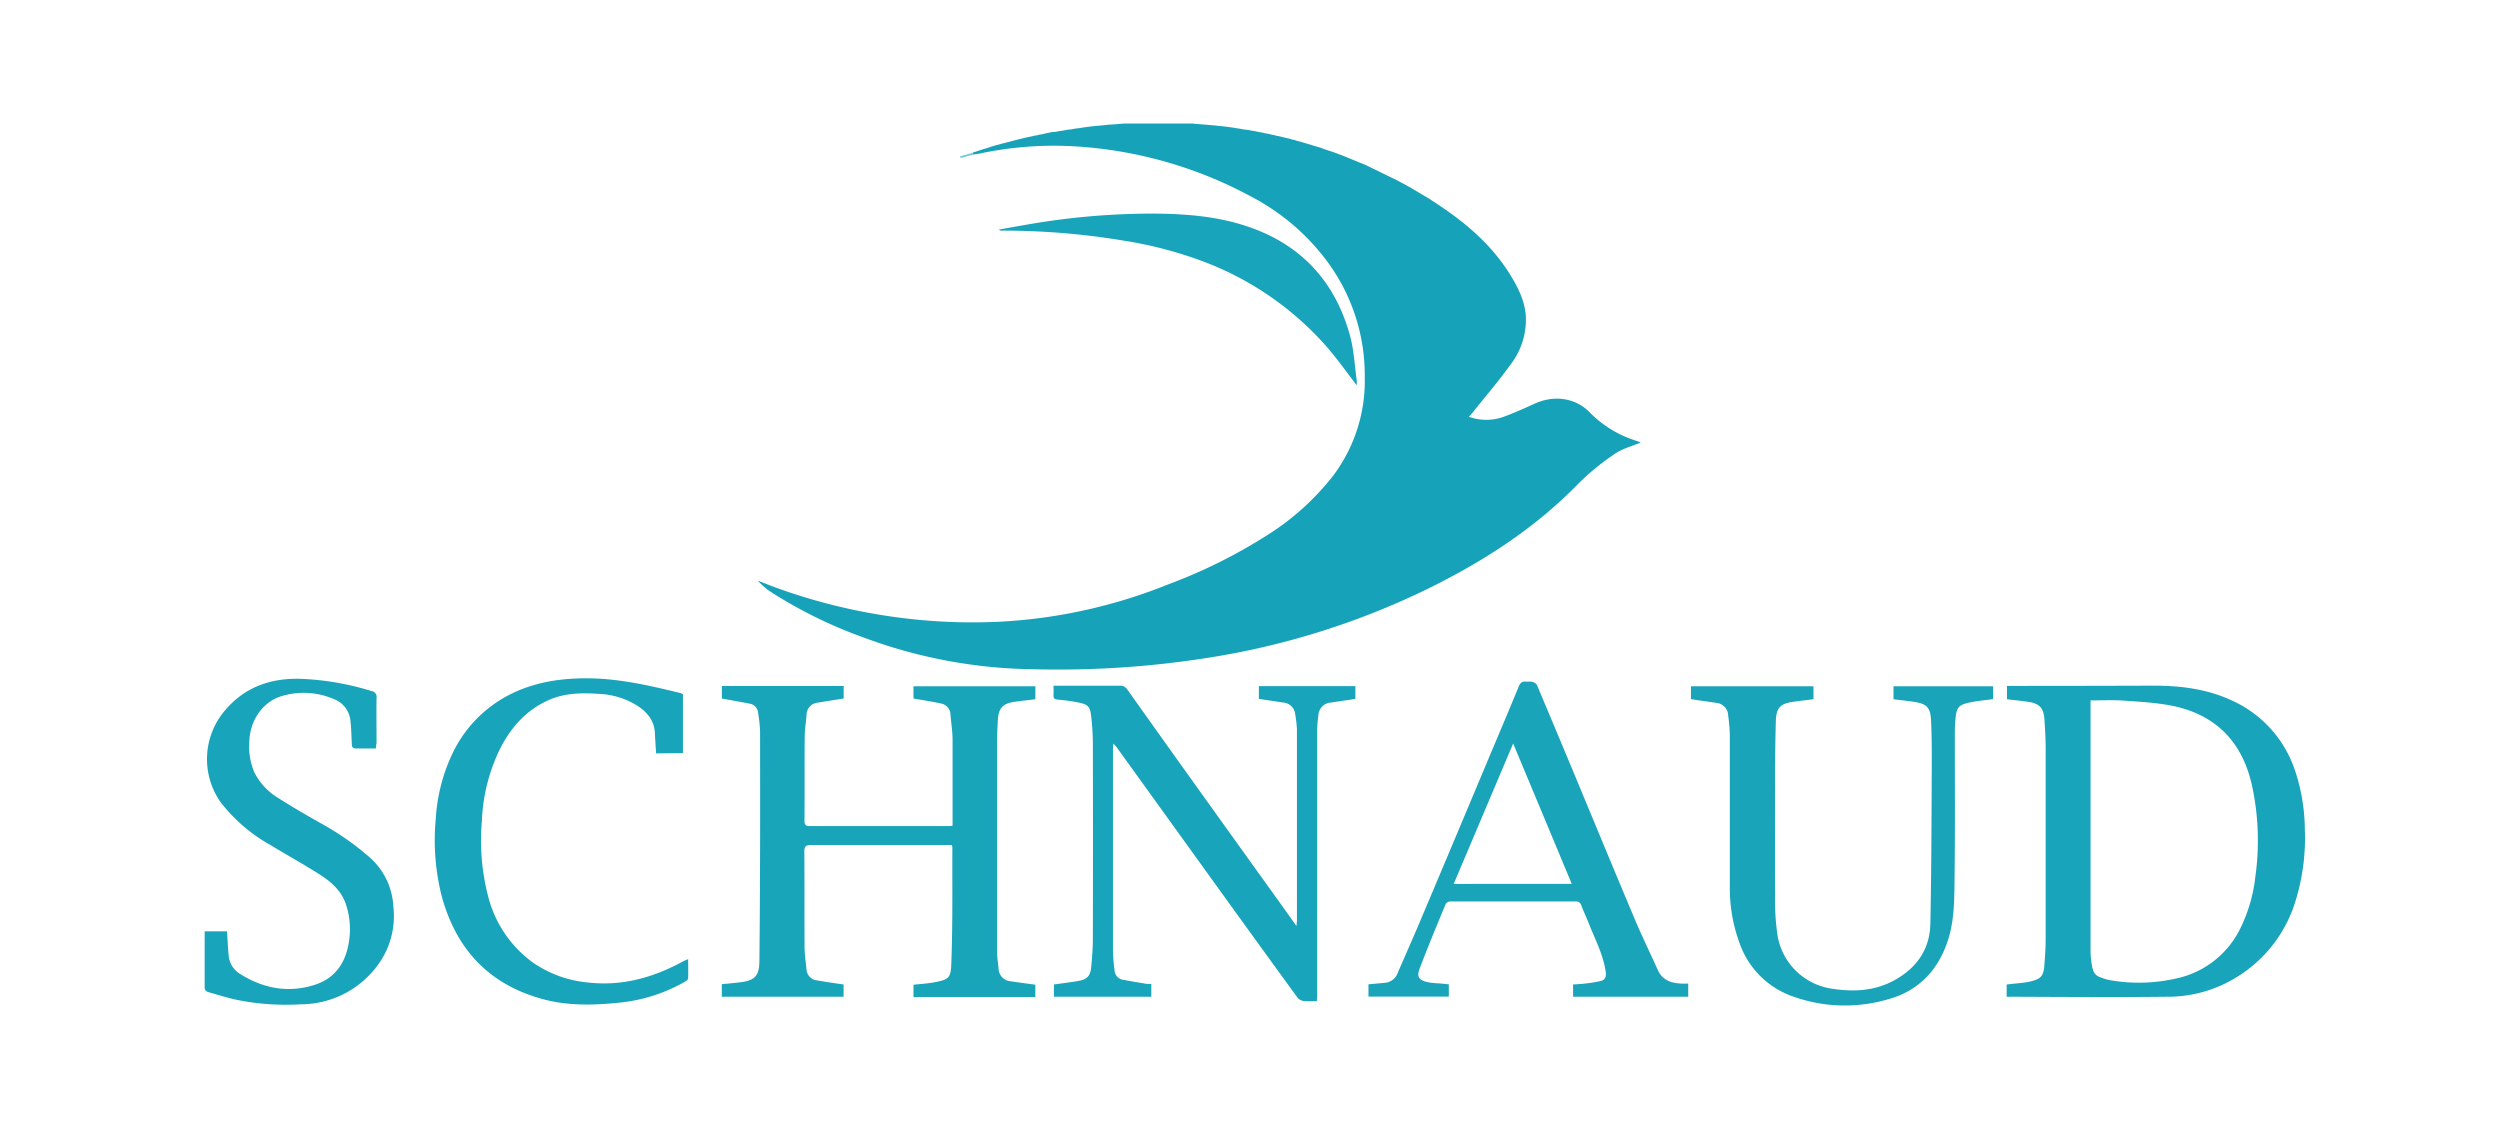 <svg id="Layer_1" data-name="Layer 1" xmlns="http://www.w3.org/2000/svg" viewBox="0 0 612 279.29"><defs><style>.cls-1{fill:#16a3b9;}.cls-2{fill:#18a4b9;}.cls-3{fill:#18a4ba;}.cls-4{fill:#19a4ba;}.cls-5{fill:#76c9d5;}</style></defs><title>Artboard 1</title><path class="cls-1" d="M350.7,49.2c7.52,4.85,14.34,10.44,19.08,18.19,1.84,3,3.42,6.17,3.73,9.76a18,18,0,0,1-3.77,12.15c-2.82,3.93-6,7.62-9,11.4-.33.42-.7.81-1.15,1.33a12.55,12.55,0,0,0,8.86-.13c2.44-.91,4.83-2,7.2-3.07,4.73-2.18,10.1-1.51,13.65,2.26A27.46,27.46,0,0,0,400.85,108c.27.1.53.22.79.33-2.15.91-4.47,1.49-6.31,2.76a60.54,60.54,0,0,0-9,7.36c-10.55,10.84-23,18.86-36.47,25.52a189.31,189.31,0,0,1-55,17.19,234.56,234.56,0,0,1-42,2.67A122.91,122.91,0,0,1,211.25,156a112.07,112.07,0,0,1-22.54-11.09,16.6,16.6,0,0,1-3.19-2.76c1.67.64,3.32,1.3,5,1.91a141.54,141.54,0,0,0,26.61,6.71,139,139,0,0,0,27.94,1.41,128.31,128.31,0,0,0,40.82-9.09,128.57,128.57,0,0,0,24.78-12.37,62.7,62.7,0,0,0,15.78-14.39,38.65,38.65,0,0,0,7.64-24.17,46.8,46.8,0,0,0-9-27.9,54.69,54.69,0,0,0-18.55-16,103.66,103.66,0,0,0-44.53-12.49,87.26,87.26,0,0,0-22.32,1.85c-.5.11-1,.14-1.53.21l0-.49,1-.31,1.36-.46,1.2-.35.66-.24,1.13-.34,2.16-.58.44-.09.59-.18.44-.08.59-.2.42-.09.92-.24.46-.12.57-.13.46-.12,1.28-.29.46-.08.83-.2.68-.11.61-.16.68-.1.92-.23.46-.09,1.07-.23.47,0,1.8-.3.46-.06,1.09-.21.7-.06,1.36-.24.68-.07,1.12-.18.93-.13,1.45-.18,1.22-.11,1.09-.1,1.74-.18,1.29-.07.94-.08,1.37-.11,16.47,0,1.64.14,4,.33,1,.12,1,.09,1.44.18.93.13,1.12.19.68.09,1.1.21.71.06.85.16.43.08.62.1.67.14.51.09.46.09.93.2.67.13.86.19.43.09.61.16.68.13.59.14.44.11,1.28.3.46.11.57.18.46.08.66.23.43.1.6.16.43.13L322.69,36l.42.1,1.34.5,1.43.47.67.22,2.16.81.65.26,3.21,1.32.62.26.43.15.65.28,7.84,3.83.64.34,2.2,1.19,1.6.94,3.55,2.12Z"/><path class="cls-2" d="M223.62,171V168h29.84v3.17c-1.65.2-3.29.39-4.93.61-3.07.42-4.08,1.48-4.26,4.56-.1,1.75-.18,3.5-.18,5.26q0,25.72,0,51.45c0,1.36.24,2.72.36,4.08a3.18,3.18,0,0,0,2.92,3.08c2,.31,4,.56,6.08.85v3H223.62v-3c1.43-.15,2.88-.24,4.29-.46,4.83-.77,4.88-1.26,5-5.56.33-9.2.19-18.42.23-27.63a2.43,2.43,0,0,0-.15-.55h-1.21c-11.06,0-22.13,0-33.19,0-1.23,0-1.7.24-1.69,1.62.07,7.8,0,15.61.06,23.41,0,1.83.3,3.65.47,5.48A2.88,2.88,0,0,0,200,240c2.13.37,4.27.69,6.51,1V244H176.7v-3.07c1.52-.15,3-.28,4.4-.45,3.64-.43,4.76-1.53,4.8-5.16.11-9.31.14-18.61.17-27.91s0-18.87,0-28.31a35.42,35.42,0,0,0-.48-4.57,2.46,2.46,0,0,0-2-2.26c-2.25-.45-4.51-.83-6.88-1.27v-3.07h29.82V171c-2.13.33-4.19.63-6.25,1a3,3,0,0,0-2.83,3c-.14,1.78-.45,3.56-.46,5.34-.06,6.86,0,13.73-.05,20.59,0,1,.3,1.3,1.29,1.29,11.25,0,22.5,0,33.74,0,.37,0,.75,0,1.22-.08v-1.51c0-6.48,0-13,0-19.43,0-2.08-.34-4.16-.51-6.24a2.82,2.82,0,0,0-2.43-2.76C228.09,171.72,225.94,171.4,223.62,171Z"/><path class="cls-3" d="M491.23,244v-3c1.5-.16,3-.31,4.44-.48a12.9,12.9,0,0,0,1.38-.26c2.55-.61,3.21-1.32,3.41-3.93.17-2.21.32-4.43.32-6.64q0-23.22,0-46.44c0-2.4-.15-4.79-.31-7.18-.2-2.79-1.21-3.85-4-4.27-1.68-.25-3.38-.41-5.16-.62v-3.27h1.43q17.25,0,34.48-.06c6.53,0,12.89.78,18.9,3.52a28.73,28.73,0,0,1,15.74,17.38,46.32,46.32,0,0,1,2.36,14.22,52.14,52.14,0,0,1-2.15,17.17,33.13,33.13,0,0,1-15.31,19.53A31.89,31.89,0,0,1,531,244c-12.91.15-25.82.05-38.73,0C491.94,244.05,491.64,244,491.23,244Zm20.54-72.52c0,.51,0,.8,0,1.1q0,30.24,0,60.47a20.41,20.41,0,0,0,.34,3.3c.2,1.21.58,2.36,1.9,2.83a13.85,13.85,0,0,0,2.45.76,41.24,41.24,0,0,0,16.56-.47,22.73,22.73,0,0,0,15.23-11.83,38.13,38.13,0,0,0,3.85-12.94,63.86,63.86,0,0,0-.7-21.89c-1.05-5-3-9.57-6.58-13.28-4.06-4.15-9.19-6.19-14.78-7.06-3.57-.56-7.21-.75-10.82-1C516.75,171.35,514.31,171.46,511.77,171.46Z"/><path class="cls-3" d="M322.37,245.06a25.23,25.23,0,0,1-3.18,0,2.46,2.46,0,0,1-1.55-.82q-11.89-16.35-23.71-32.77L273.34,182.9c-.18-.25-.42-.47-.79-.89-.05.56-.1.88-.1,1.2q0,24.81,0,49.63a44,44,0,0,0,.4,4.72,2.44,2.44,0,0,0,2,2.27c1.88.38,3.79.66,5.68,1,.41.06.84,0,1.31.07V244H258v-3c2-.28,3.94-.51,5.86-.84,2.26-.39,3.07-1.22,3.27-3.45s.4-4.52.4-6.78q.06-24.18,0-48.37a59.64,59.64,0,0,0-.42-6.26c-.23-2.25-.74-2.83-2.93-3.29a43.23,43.23,0,0,0-5.19-.74c-.84-.07-1.15-.3-1.09-1.13s0-1.44,0-2.28h1.29c5,0,9.95,0,14.92,0a2,2,0,0,1,1.82.88q9.51,13.4,19.09,26.76,8.34,11.64,16.69,23.26c1.82,2.53,3.62,5.07,5.66,7.93.06-.7.12-1,.12-1.39q0-23.4,0-46.82a30.63,30.63,0,0,0-.41-3.55,3.19,3.19,0,0,0-3-2.95c-1.93-.31-3.87-.58-5.91-.89v-3.13h23.63v3.13l-6.06.9a3.26,3.26,0,0,0-3,3.15,33,33,0,0,0-.3,3.44q0,32.41,0,64.84Z"/><path class="cls-4" d="M413.94,171.13V168h30v3.17c-1.63.2-3.27.39-4.9.62-3.29.46-4.24,1.5-4.32,4.89-.1,3.89-.17,7.79-.18,11.68,0,10.66-.05,21.33,0,32a55.14,55.14,0,0,0,.63,8.81,15.78,15.78,0,0,0,13.07,12.83c5.16.83,10.29.68,15.06-1.8,5.67-2.95,9.12-7.6,9.25-14.07.27-12.93.28-25.87.35-38.81,0-3.64,0-7.28-.18-10.91-.13-3.21-1.05-4.14-4.19-4.6-1.64-.25-3.3-.42-5-.63v-3.19h24.39v3.15c-1.95.27-3.9.43-5.8.84-2.66.58-3.15,1.21-3.41,3.9-.11,1.18-.17,2.38-.17,3.58,0,11.74.08,23.48-.06,35.23-.06,4.89,0,9.85-1.36,14.61-2.27,7.82-7.21,13.29-15.12,15.38a37.49,37.49,0,0,1-24-1.09,21.13,21.13,0,0,1-12.14-12.68,38.7,38.7,0,0,1-2.4-13.83c0-12.39,0-24.78,0-37.17a41.54,41.54,0,0,0-.4-4.72,3.18,3.18,0,0,0-2.87-3.12c-1.77-.27-3.54-.52-5.32-.77Z"/><path class="cls-4" d="M413.28,240.79V244H385.09v-3c.94-.07,1.94-.1,2.93-.23a28.42,28.42,0,0,0,3.89-.64c1-.26,1.32-1,1.18-2.11-.56-4.23-2.57-7.95-4.1-11.84-.59-1.51-1.3-3-1.88-4.5a1.3,1.3,0,0,0-1.4-1l-30.68,0a1.45,1.45,0,0,0-1.11.58c-2.16,5.21-4.33,10.42-6.33,15.69-.85,2.23-.3,3,2.06,3.52a23.66,23.66,0,0,0,2.92.28l2.1.21v3H335v-3l3.88-.36a3.64,3.64,0,0,0,3.28-2.43c2-4.65,4.07-9.24,6-13.88q7.89-18.66,15.72-37.36c2.63-6.26,5.3-12.52,7.88-18.8.39-.94.82-1.42,1.86-1.25a10.94,10.94,0,0,1,1.41,0c.45.15,1.05.43,1.21.81Q382,181.33,387.67,195c4.24,10.19,8.45,20.39,12.75,30.55,1.7,4,3.62,7.92,5.41,11.9,1.13,2.51,3.26,3.22,5.75,3.33C412.12,240.81,412.67,240.79,413.28,240.79Zm-28.52-24.42C380,204.9,375.27,193.63,370.42,182c-4.92,11.63-9.7,22.93-14.55,34.38Z"/><path class="cls-3" d="M92,183.22c-1.71,0-3.3,0-4.88,0-1,0-1-.64-1-1.29-.1-1.83-.12-3.67-.33-5.49a6.32,6.32,0,0,0-4.23-5.37,18.56,18.56,0,0,0-12.69-.64c-4.67,1.45-7.71,6.06-7.84,11.14a16.17,16.17,0,0,0,1.24,7.51,15.41,15.41,0,0,0,6,6.36c3.24,2.09,6.59,4,9.93,5.91a68.09,68.09,0,0,1,12.6,8.8A17.25,17.25,0,0,1,96.3,222a20.16,20.16,0,0,1-3.47,13.76,23.37,23.37,0,0,1-19.12,10.09,60.75,60.75,0,0,1-16.09-1.16c-2.28-.54-4.54-1.21-6.8-1.88a1.22,1.22,0,0,1-.72-.82c0-4.63,0-9.25,0-14h5.48c.13,2,.21,4,.39,5.9a5.86,5.86,0,0,0,2.82,4.54c5.65,3.55,11.75,4.71,18.18,2.68,5.28-1.67,7.81-5.71,8.51-11a19.27,19.27,0,0,0-.75-8.59c-1.12-3.48-3.72-5.72-6.64-7.56-3.94-2.49-8-4.74-12-7.16A40.12,40.12,0,0,1,54,196.37,18.35,18.35,0,0,1,55,174c4.79-5.73,11.09-8,18.44-7.83a67,67,0,0,1,17.5,3,1.44,1.44,0,0,1,1.24,1.69c-.06,3.68,0,7.37,0,11.06C92.1,182.28,92.07,182.66,92,183.22Z"/><path class="cls-3" d="M160.62,184.43c-.11-1.7-.23-3.31-.3-4.92-.13-3.13-1.92-5.22-4.39-6.81a19.22,19.22,0,0,0-9.34-2.84c-4.15-.27-8.3-.24-12.24,1.5-5.34,2.36-9,6.4-11.69,11.45a43.87,43.87,0,0,0-4.69,18.1,54.35,54.35,0,0,0,1.6,18.8,28.65,28.65,0,0,0,11,16,28.07,28.07,0,0,0,13.23,4.79c8.47,1,16.2-1.2,23.54-5.22.29-.16.61-.26,1.12-.48,0,1.67.05,3.19,0,4.71,0,.32-.56.69-.94.9a40.52,40.52,0,0,1-15.52,5c-6.61.7-13.26.9-19.75-1-12.92-3.7-20.72-12.38-24.16-25.19a55.84,55.84,0,0,1-1.41-18.83,43.12,43.12,0,0,1,3.92-15.58,31.19,31.19,0,0,1,13-14.14c6.34-3.55,13.21-4.67,20.39-4.62,7.68.07,15.09,1.78,22.48,3.59a4.31,4.31,0,0,1,.71.3v14.41Z"/><path class="cls-3" d="M332.12,94.31c-2.49-3.22-4.75-6.45-7.33-9.41a75.79,75.79,0,0,0-29.41-20.58,99.61,99.61,0,0,0-20.46-5.44,178.94,178.94,0,0,0-29.78-2.42.78.78,0,0,1-.61-.26c2.8-.5,5.6-1,8.41-1.48a178.36,178.36,0,0,1,28.53-2.43c8.07,0,16.13.54,23.85,3.13,13.16,4.4,21.53,13.48,25.17,26.78.95,3.48,1.12,7.17,1.62,10.77A8.56,8.56,0,0,1,332.12,94.31Z"/><path class="cls-5" d="M238.15,37.38l0,.49-3,.82-.13-.43Z"/><path class="cls-5" d="M322.69,36,319,34.84Z"/><path class="cls-5" d="M245.65,35.1l-2.16.58Z"/><path class="cls-5" d="M259.8,32l-1.8.3Z"/><path class="cls-5" d="M293.35,30.34l-1.64-.14Z"/><path class="cls-5" d="M346.55,46.67l-1.6-.94Z"/><path class="cls-5" d="M275.24,30.23l-1.37.11Z"/><path class="cls-5" d="M267.59,30.88l-1.45.18Z"/><path class="cls-5" d="M263.41,31.44l-1.36.24Z"/><path class="cls-5" d="M300.82,31.06l-1.44-.18Z"/><path class="cls-5" d="M272.93,30.42l-1.29.07Z"/><path class="cls-5" d="M251.82,33.56l-1.28.29Z"/><path class="cls-5" d="M324.45,36.6l-1.34-.5Z"/><path class="cls-5" d="M240.5,36.61l-1.36.46Z"/><path class="cls-5" d="M315.39,33.85l-1.28-.3Z"/><path class="cls-5" d="M269.9,30.67l-1.09.1Z"/><path class="cls-5" d="M298.4,30.79l-1-.12Z"/><path class="cls-5" d="M265.21,31.19l-1.12.18Z"/><path class="cls-5" d="M302.87,31.38l-1.12-.19Z"/><path class="cls-5" d="M304.65,31.68l-1.1-.21Z"/><path class="cls-5" d="M261.35,31.74l-1.09.21Z"/><path class="cls-5" d="M257.53,32.36l-1.07.23Z"/><path class="cls-5" d="M306.21,31.9l-.85-.16Z"/><path class="cls-5" d="M309.83,32.6l-.93-.2Z"/><path class="cls-5" d="M249.05,34.22l-.92.24Z"/><path class="cls-5" d="M311.36,32.92l-.86-.19Z"/><path class="cls-5" d="M253.11,33.28l-.83.2Z"/><path class="cls-5" d="M256,32.68l-.92.23Z"/><path class="cls-5" d="M307.26,32.08l-.62-.1Z"/><path class="cls-5" d="M333.19,39.94l-.62-.26Z"/><path class="cls-5" d="M334.27,40.37l-.65-.28Z"/><path class="cls-5" d="M342.75,44.54l-.64-.34Z"/><path class="cls-5" d="M317.54,34.45l-.66-.23Z"/><path class="cls-5" d="M350.7,49.2l-.6-.41Z"/><path class="cls-5" d="M242.36,36l-.66.24Z"/><path class="cls-5" d="M313.67,33.44l-.59-.14Z"/><path class="cls-5" d="M316.42,34.14l-.57-.18Z"/><path class="cls-5" d="M318.57,34.71l-.6-.16Z"/><path class="cls-5" d="M312.4,33.17l-.61-.16Z"/><path class="cls-5" d="M326.55,37.29l-.67-.22Z"/><path class="cls-5" d="M254.4,33l-.61.16Z"/><path class="cls-5" d="M246.68,34.83l-.59.18Z"/><path class="cls-5" d="M250.08,34l-.57.13Z"/><path class="cls-5" d="M329.36,38.36l-.65-.26Z"/><path class="cls-5" d="M247.71,34.55l-.59.2Z"/><path class="cls-5" d="M308.44,32.31l-.51-.09Z"/></svg>